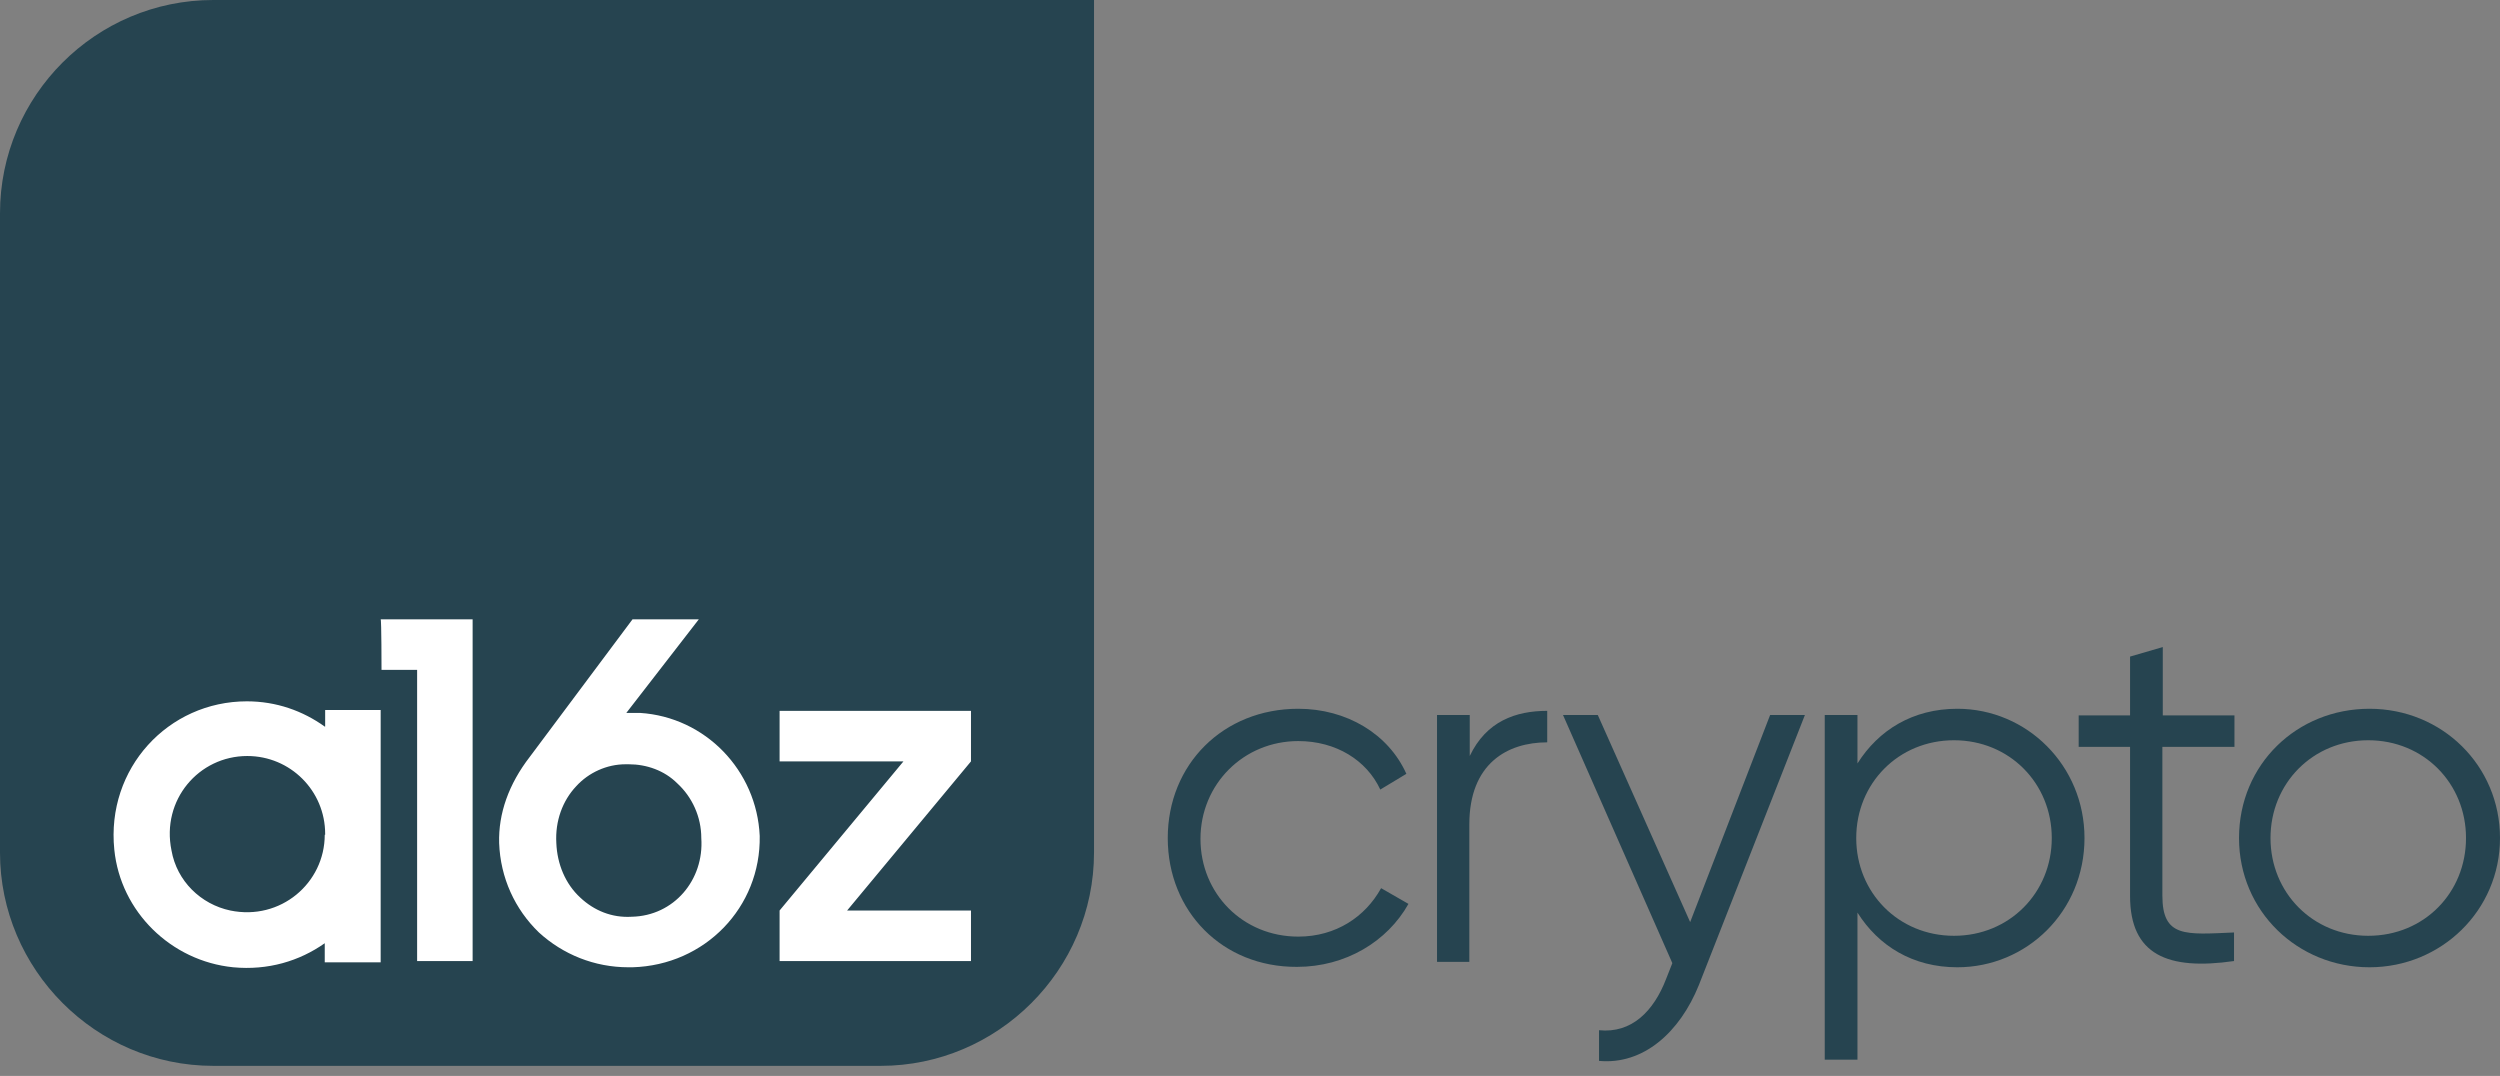 <svg width="79" height="34" viewBox="0 0 79 34" fill="none" xmlns="http://www.w3.org/2000/svg">
<rect x="0" y="0" width="79" height="34" fill="#808080" stroke="none"/>
<path d="M6.741 0C3.024 0 0 3.024 0 6.741V26.94C0 30.631 3.024 33.681 6.741 33.681H27.83C31.521 33.681 34.571 30.657 34.571 26.94V0H6.741Z" fill="#264450"/>
<path d="M26.769 28.772L30.683 24.06V22.463H24.635V24.06H28.549L24.635 28.772V30.369H30.683V28.772H26.769ZM10.262 22.96C9.568 22.463 8.731 22.162 7.801 22.162C5.314 22.162 3.351 24.282 3.612 26.848C3.809 28.812 5.406 30.369 7.369 30.566C8.469 30.67 9.464 30.369 10.262 29.806V30.409H12.029V22.437H10.275V22.96H10.262ZM10.262 26.377C10.262 27.908 8.862 29.1 7.278 28.772C6.348 28.576 5.589 27.843 5.419 26.874C5.092 25.277 6.283 23.89 7.814 23.89C9.176 23.89 10.275 24.989 10.275 26.351V26.377H10.262ZM20.224 22.528C20.093 22.528 19.923 22.528 19.792 22.528L22.083 19.57H19.988L16.742 23.916C16.074 24.78 15.747 25.709 15.773 26.639C15.812 27.738 16.271 28.733 17.03 29.466C17.789 30.16 18.784 30.566 19.857 30.566C19.897 30.566 19.923 30.566 19.988 30.566C22.279 30.5 24.046 28.668 24.007 26.416C23.915 24.348 22.292 22.659 20.224 22.528ZM19.962 28.969C19.334 29.008 18.771 28.772 18.339 28.366C17.868 27.935 17.606 27.306 17.58 26.639C17.54 25.945 17.776 25.303 18.208 24.845C18.601 24.413 19.177 24.151 19.766 24.151C19.805 24.151 19.831 24.151 19.87 24.151C20.433 24.151 20.996 24.348 21.402 24.754C21.873 25.186 22.161 25.814 22.161 26.482C22.253 27.804 21.297 28.942 19.962 28.969ZM12.056 21.167H13.181V30.369H14.935V19.57H12.029C12.056 19.57 12.056 21.167 12.056 21.167Z" fill="white"/>
<path d="M36.901 26.482C36.901 24.151 38.656 22.397 41.025 22.397C42.556 22.397 43.879 23.196 44.441 24.453L43.617 24.95C43.185 24.021 42.216 23.418 41.025 23.418C39.297 23.418 37.935 24.78 37.935 26.508C37.935 28.236 39.271 29.597 41.025 29.597C42.216 29.597 43.145 28.969 43.643 28.066L44.507 28.563C43.839 29.754 42.517 30.553 40.986 30.553C38.629 30.566 36.901 28.799 36.901 26.482Z" fill="#264450"/>
<path d="M48.892 22.463V23.458C47.636 23.458 46.431 24.125 46.431 26.05V30.396H45.41V22.594H46.444V23.89C46.968 22.79 47.897 22.463 48.892 22.463Z" fill="#264450"/>
<path d="M57.035 22.594L53.684 31.129C53.082 32.621 51.93 33.655 50.529 33.524V32.555C51.564 32.66 52.257 31.953 52.65 30.932L52.846 30.435L49.391 22.594H50.49L53.409 29.139L55.936 22.594H57.035Z" fill="#264450"/>
<path d="M65.87 26.482C65.87 28.812 64.037 30.566 61.851 30.566C60.45 30.566 59.364 29.898 58.696 28.838V33.485H57.662V22.594H58.696V24.125C59.364 23.065 60.45 22.397 61.851 22.397C64.05 22.397 65.87 24.191 65.87 26.482ZM64.836 26.482C64.836 24.754 63.5 23.392 61.746 23.392C59.992 23.392 58.657 24.754 58.657 26.482C58.657 28.209 59.992 29.571 61.746 29.571C63.5 29.571 64.836 28.209 64.836 26.482Z" fill="#264450"/>
<path d="M68.331 23.589V28.301C68.331 29.636 69.064 29.532 70.595 29.466V30.369C68.501 30.671 67.31 30.173 67.31 28.314V23.602H65.686V22.607H67.31V20.748L68.344 20.447V22.607H70.609V23.602H68.331V23.589Z" fill="#264450"/>
<path d="M70.753 26.482C70.753 24.151 72.586 22.397 74.876 22.397C77.167 22.397 79 24.191 79 26.482C79 28.772 77.141 30.566 74.876 30.566C72.612 30.566 70.753 28.799 70.753 26.482ZM77.926 26.482C77.926 24.754 76.591 23.392 74.837 23.392C73.083 23.392 71.748 24.754 71.748 26.482C71.748 28.209 73.083 29.571 74.837 29.571C76.604 29.571 77.926 28.209 77.926 26.482Z" fill="#264450"/>
</svg>
